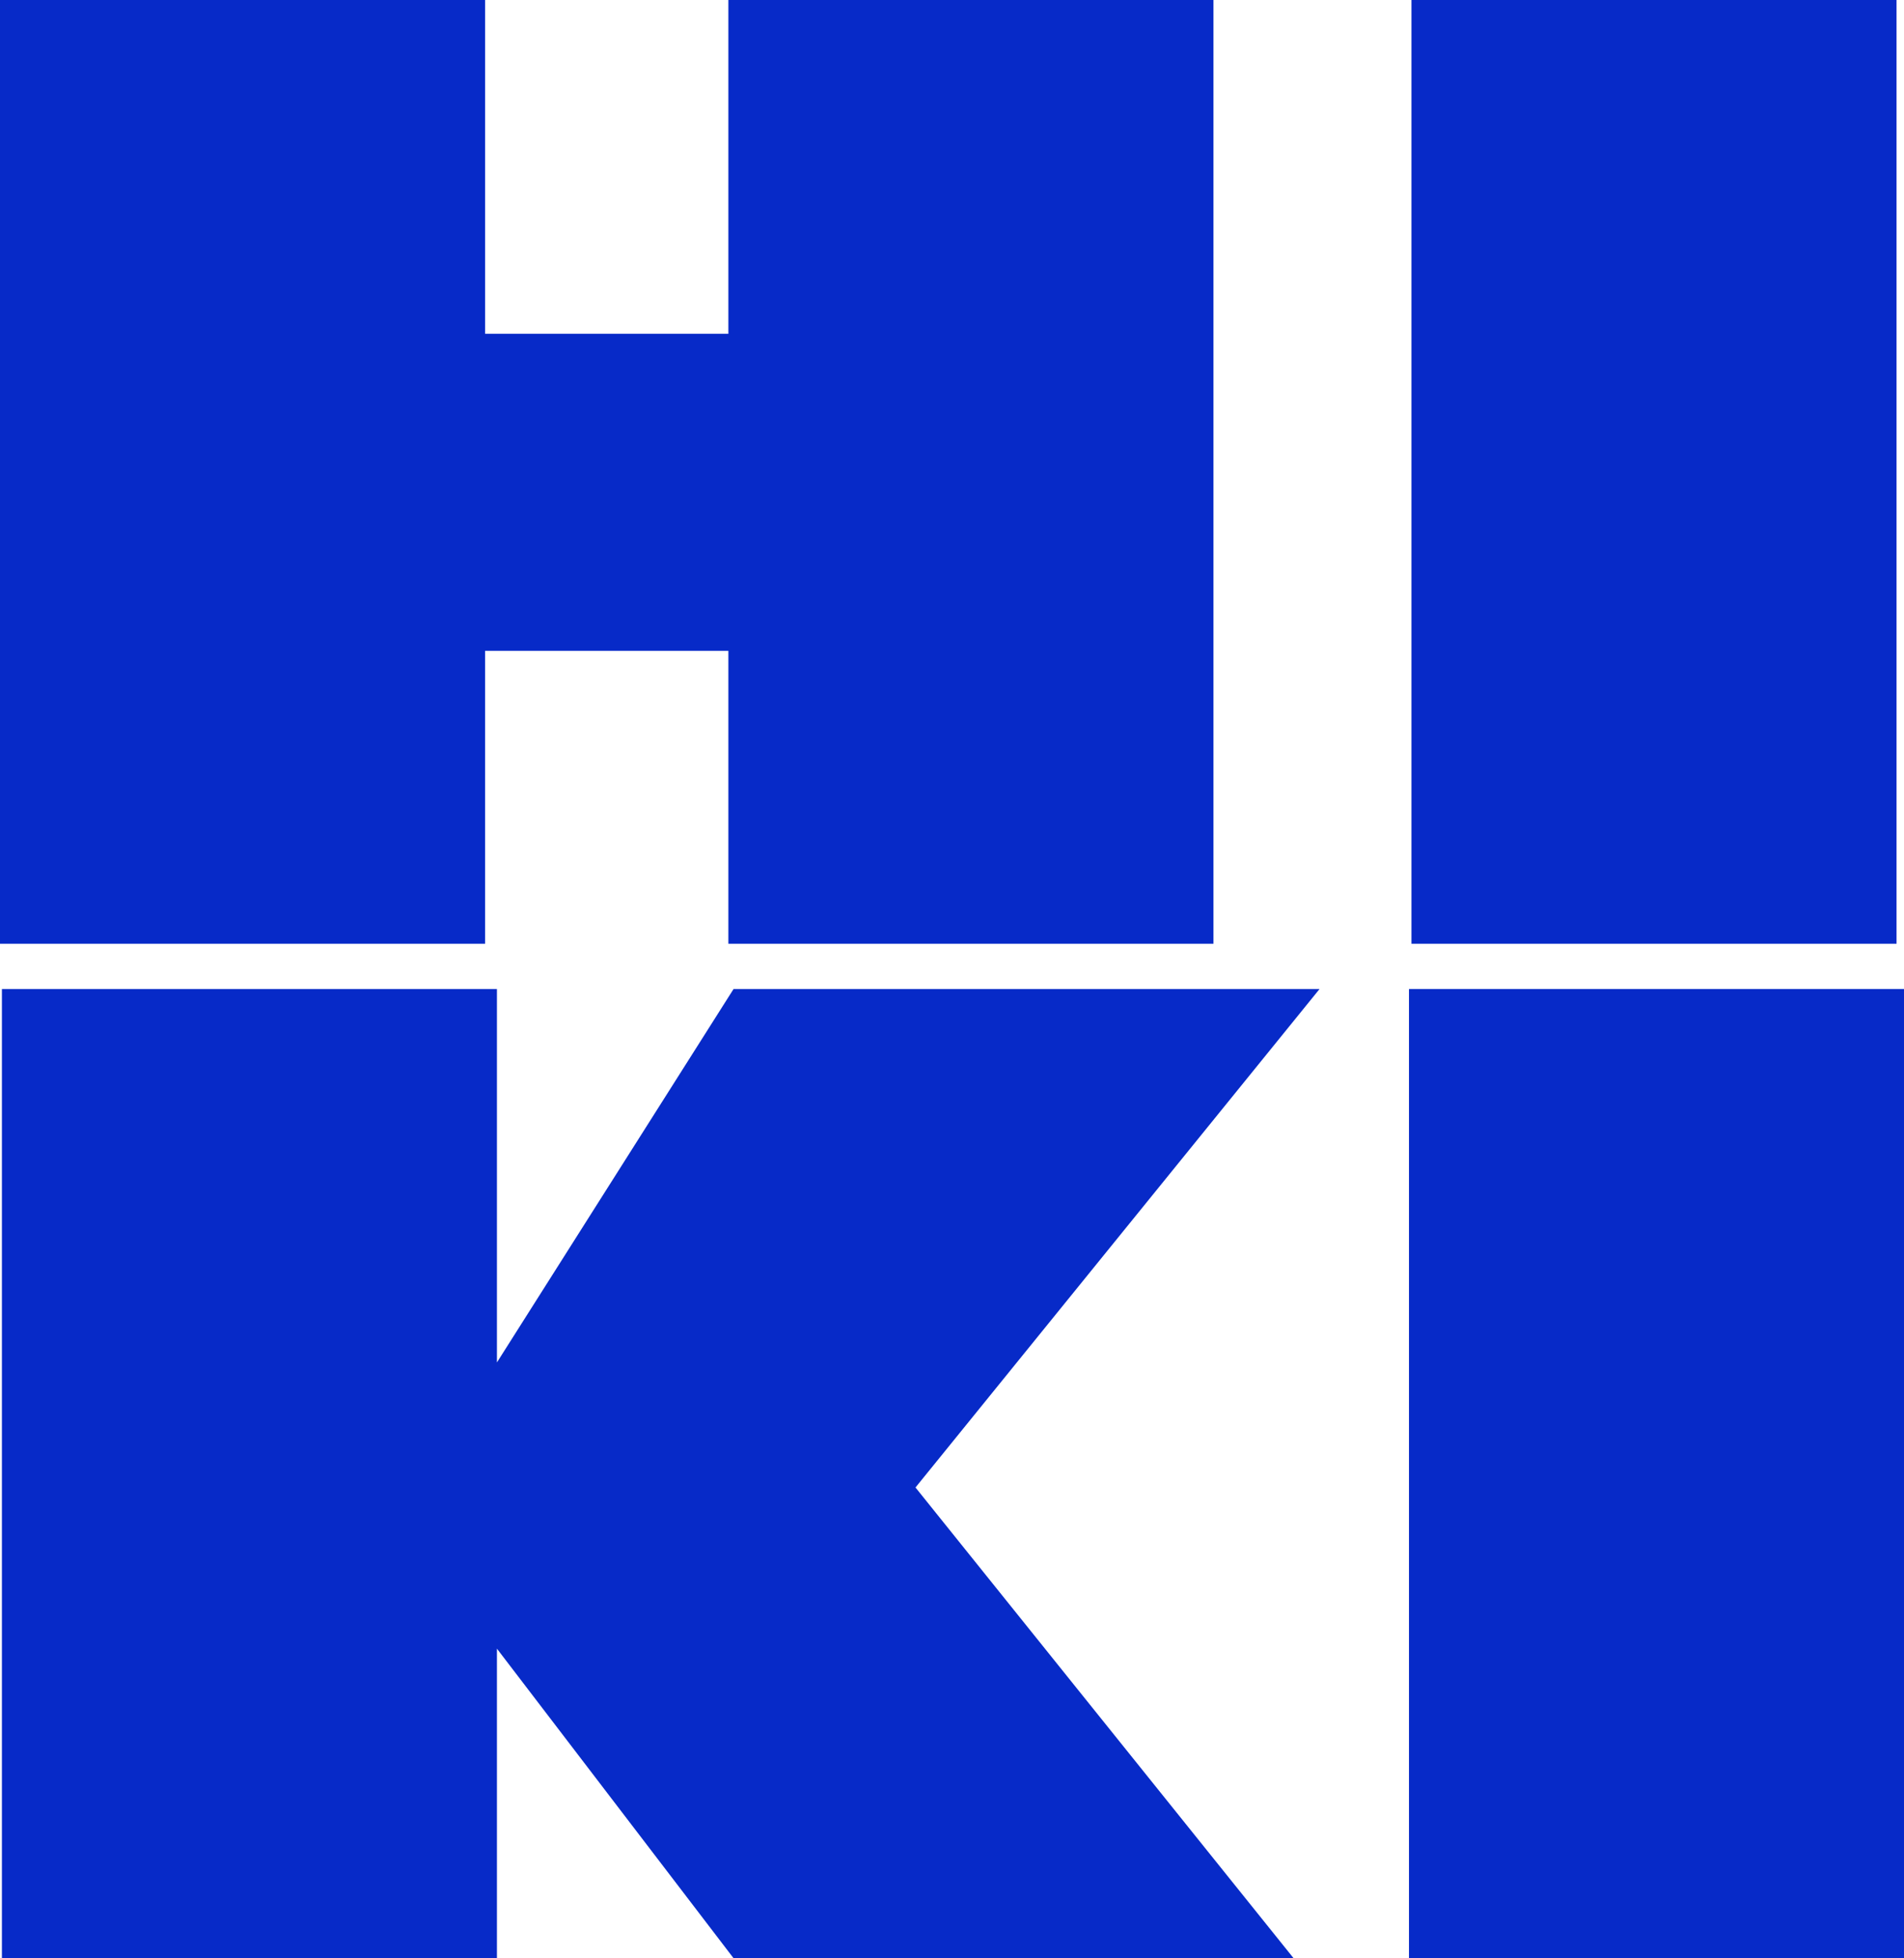 <?xml version="1.0" encoding="UTF-8"?>
<svg id="Layer_2" data-name="Layer 2" xmlns="http://www.w3.org/2000/svg" viewBox="0 0 99.62 102.42">
  <defs>
    <style>
      .cls-1 {
        fill: #072ac8;
      }
    </style>
  </defs>
  <g id="Layer_1-2" data-name="Layer 1">
    <g>
      <g>
        <path class="cls-1" d="M38.11,49.36v-15.32h-12.73v15.32H0V0H25.38V17.46h12.73V0h25.38V49.36h-25.38Z"/>
        <path class="cls-1" d="M73.85,49.36V0h25.38V49.36h-25.38Z"/>
      </g>
      <g>
        <path class="cls-1" d="M38.38,102.42l-12.38-16.19v16.19H.1V51.73H26v19.53l12.38-19.53h30.66l-21.14,26.07,19.79,24.63h-29.3Z"/>
        <path class="cls-1" d="M73.72,102.42V51.73h25.9v50.69h-25.9Z"/>
      </g>
    </g>
  </g>
</svg>